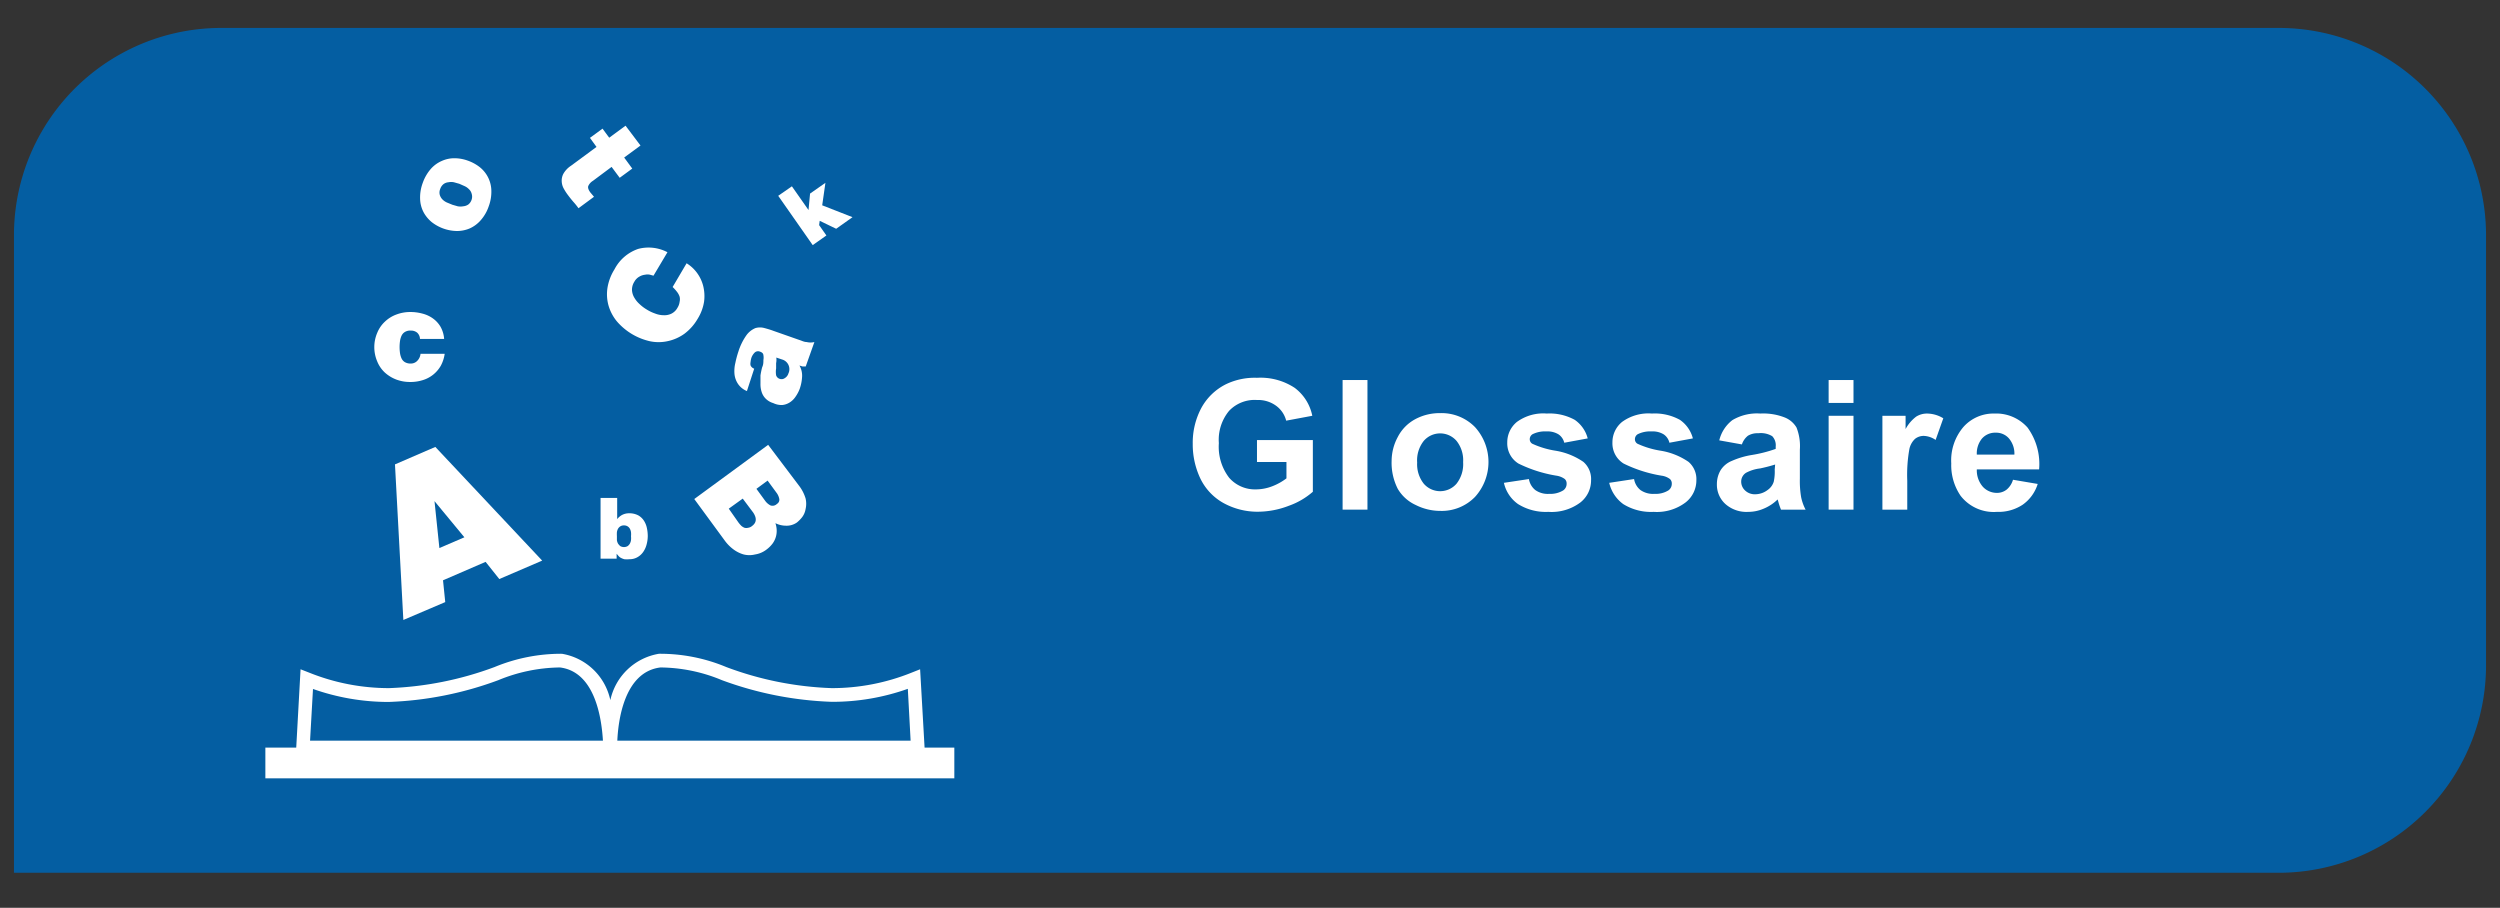 <svg id="Calque_1" data-name="Calque 1" xmlns="http://www.w3.org/2000/svg" viewBox="0 0 179 65"><rect x="0" y="0" width="179" height="65" fill="#333333" stroke="none"/><defs><style>.cls-1{fill:#045ea2;}.cls-2{fill:#fff;}</style></defs><title>BTN_Glossaire</title><path class="cls-1" d="M163.15,62.49H1V16.84A14.84,14.84,0,0,1,15.85,2h147.3A14.84,14.84,0,0,1,178,16.84v30.8A14.85,14.85,0,0,1,163.15,62.49Z"/><g id="Glossaire"><path class="cls-2" d="M90,33.08V31.51h4v3.7a5.25,5.25,0,0,1-1.71,1,6.22,6.22,0,0,1-2.27.43A5.05,5.05,0,0,1,87.57,36a4,4,0,0,1-1.63-1.75,5.69,5.69,0,0,1-.54-2.47A5.29,5.29,0,0,1,86,29.24a4.08,4.08,0,0,1,1.78-1.73A4.74,4.74,0,0,1,90,27.05a4.44,4.44,0,0,1,2.7.72,3.31,3.31,0,0,1,1.26,2l-1.87.35a1.89,1.89,0,0,0-.74-1.08,2.18,2.18,0,0,0-1.35-.4,2.52,2.52,0,0,0-2,.78,3.25,3.25,0,0,0-.73,2.31,3.64,3.64,0,0,0,.74,2.48,2.45,2.45,0,0,0,1.92.83,3.26,3.26,0,0,0,1.18-.23,4.1,4.1,0,0,0,1-.56V33.08Z"/><path class="cls-2" d="M96.13,36.49V27.21h1.78v9.28Z"/><path class="cls-2" d="M99.64,33a3.63,3.63,0,0,1,.44-1.71,3,3,0,0,1,1.24-1.27,3.68,3.68,0,0,1,1.79-.44,3.35,3.35,0,0,1,2.5,1,3.72,3.72,0,0,1,0,5,3.32,3.32,0,0,1-2.48,1,3.9,3.9,0,0,1-1.76-.42A2.87,2.87,0,0,1,100.08,35,4.1,4.1,0,0,1,99.64,33Zm1.83.1a2.24,2.24,0,0,0,.47,1.53,1.55,1.55,0,0,0,2.35,0,2.27,2.27,0,0,0,.47-1.54,2.23,2.23,0,0,0-.47-1.52,1.55,1.55,0,0,0-2.35,0A2.24,2.24,0,0,0,101.47,33.13Z"/><path class="cls-2" d="M107.68,34.57l1.79-.27a1.28,1.28,0,0,0,.46.79,1.55,1.55,0,0,0,1,.27,1.75,1.75,0,0,0,1-.25.57.57,0,0,0,.24-.48.43.43,0,0,0-.13-.33,1.34,1.34,0,0,0-.59-.24,9.65,9.65,0,0,1-2.73-.87,1.7,1.7,0,0,1-.8-1.51,1.88,1.88,0,0,1,.69-1.47,3.2,3.2,0,0,1,2.14-.6,3.73,3.73,0,0,1,2,.45,2.32,2.32,0,0,1,.93,1.33l-1.68.31a1,1,0,0,0-.41-.6,1.5,1.5,0,0,0-.86-.21,2,2,0,0,0-1,.2.42.42,0,0,0-.2.36.37.37,0,0,0,.18.32,6.3,6.3,0,0,0,1.66.5,4.93,4.93,0,0,1,2,.8,1.62,1.62,0,0,1,.55,1.32,2,2,0,0,1-.77,1.59,3.44,3.44,0,0,1-2.29.67,3.75,3.75,0,0,1-2.17-.56A2.53,2.53,0,0,1,107.68,34.57Z"/><path class="cls-2" d="M115.22,34.57,117,34.3a1.28,1.28,0,0,0,.46.79,1.57,1.57,0,0,0,1,.27,1.72,1.72,0,0,0,1-.25.57.57,0,0,0,.24-.48.43.43,0,0,0-.13-.33,1.28,1.28,0,0,0-.59-.24,9.65,9.65,0,0,1-2.73-.87,1.7,1.7,0,0,1-.8-1.51,1.88,1.88,0,0,1,.69-1.47,3.2,3.2,0,0,1,2.14-.6,3.71,3.71,0,0,1,2,.45,2.32,2.32,0,0,1,.93,1.33l-1.68.31a1,1,0,0,0-.41-.6,1.5,1.5,0,0,0-.86-.21,2,2,0,0,0-1,.2.42.42,0,0,0-.2.36.37.37,0,0,0,.18.32,6.3,6.3,0,0,0,1.66.5,4.93,4.93,0,0,1,2,.8,1.63,1.63,0,0,1,.56,1.32,2,2,0,0,1-.78,1.59,3.41,3.41,0,0,1-2.28.67,3.76,3.76,0,0,1-2.18-.56A2.61,2.61,0,0,1,115.22,34.57Z"/><path class="cls-2" d="M124.72,31.82l-1.62-.29a2.59,2.59,0,0,1,.94-1.45,3.44,3.44,0,0,1,2-.47,4.2,4.2,0,0,1,1.77.29,1.71,1.71,0,0,1,.82.71,3.63,3.63,0,0,1,.24,1.59l0,2.08a6.89,6.89,0,0,0,.09,1.31,3.38,3.38,0,0,0,.32.9h-1.76a4.83,4.83,0,0,1-.18-.52l-.06-.21a3.16,3.16,0,0,1-1,.66,2.79,2.79,0,0,1-1.11.23,2.27,2.27,0,0,1-1.64-.57,1.86,1.86,0,0,1-.6-1.42,1.94,1.94,0,0,1,.27-1A1.7,1.7,0,0,1,124,33a5.87,5.87,0,0,1,1.41-.42,9.57,9.57,0,0,0,1.73-.44v-.17a.93.93,0,0,0-.25-.74,1.58,1.58,0,0,0-1-.21,1.31,1.31,0,0,0-.74.18A1.33,1.33,0,0,0,124.72,31.82Zm2.38,1.44a11.12,11.12,0,0,1-1.08.28,2.83,2.83,0,0,0-1,.31.74.74,0,0,0-.35.62.86.86,0,0,0,.28.65,1,1,0,0,0,.71.27,1.49,1.49,0,0,0,.92-.32,1.13,1.13,0,0,0,.42-.58,3.43,3.43,0,0,0,.07-.87Z"/><path class="cls-2" d="M130.93,28.85V27.21h1.78v1.64Zm0,7.64V29.77h1.78v6.72Z"/><path class="cls-2" d="M136.56,36.49h-1.78V29.77h1.66v.95a2.75,2.75,0,0,1,.76-.89,1.44,1.44,0,0,1,.77-.22,2.27,2.27,0,0,1,1.17.34l-.55,1.55a1.6,1.6,0,0,0-.84-.29,1,1,0,0,0-.63.21,1.38,1.38,0,0,0-.41.74,10.52,10.52,0,0,0-.15,2.26Z"/><path class="cls-2" d="M144.13,34.35l1.77.3a2.84,2.84,0,0,1-1.08,1.49,3.14,3.14,0,0,1-1.84.51,3,3,0,0,1-2.6-1.15,3.88,3.88,0,0,1-.67-2.32,3.69,3.69,0,0,1,.88-2.62,2.88,2.88,0,0,1,2.21-.95,3,3,0,0,1,2.37,1,4.44,4.44,0,0,1,.83,3h-4.46a1.79,1.79,0,0,0,.43,1.24,1.36,1.36,0,0,0,1,.44,1.11,1.11,0,0,0,.7-.23A1.43,1.43,0,0,0,144.13,34.35Zm.1-1.8a1.67,1.67,0,0,0-.4-1.17,1.21,1.21,0,0,0-.92-.4,1.26,1.26,0,0,0-1,.42,1.67,1.67,0,0,0-.37,1.15Z"/><g id="Livre"><path class="cls-2" d="M66.2,53.53l-.32-5.61-.63.25a15.27,15.27,0,0,1-5.69,1.1A23.75,23.75,0,0,1,52,47.76a12.28,12.28,0,0,0-4.82-.95,4.28,4.28,0,0,0-3.48,3.32,4.26,4.26,0,0,0-3.47-3.32,12.47,12.47,0,0,0-4.82.95,24.08,24.08,0,0,1-7.56,1.51,15.31,15.31,0,0,1-5.69-1.1l-.64-.25-.31,5.61H19v2.2H68.33v-2.2Zm-44-.5.21-3.7a16.24,16.24,0,0,0,5.41.93,25,25,0,0,0,7.86-1.56,11.87,11.87,0,0,1,4.41-.91c2.62.32,3,3.93,3.08,5.24Zm22,0c.06-1.32.45-4.92,3.09-5.24a11.63,11.63,0,0,1,4.4.91,25.12,25.12,0,0,0,7.86,1.55A16.09,16.09,0,0,0,65,49.32l.2,3.71Z"/><path class="cls-2" d="M35.75,41.46l3.07-1.32L31.17,32l-2.89,1.25.6,11.14,3-1.28-.16-1.56,3.05-1.32Zm-4.29-2.22-.35-3.36h0l2.14,2.59Z"/><path class="cls-2" d="M57.06,37.41a2.36,2.36,0,0,0,.38-.39,1.33,1.33,0,0,0,.24-.57,1.68,1.68,0,0,0,0-.76,2.84,2.84,0,0,0-.49-.94L55,31.85l-5.29,3.88,2.2,3a2.94,2.94,0,0,0,.61.61,2.26,2.26,0,0,0,.73.36,1.7,1.7,0,0,0,.81,0,1.78,1.78,0,0,0,.82-.35,2.13,2.13,0,0,0,.45-.45,1.55,1.55,0,0,0,.23-.49,1.57,1.57,0,0,0,.05-.48,1.78,1.78,0,0,0-.09-.47,1.72,1.72,0,0,0,.75.18A1.28,1.28,0,0,0,57.06,37.41Zm-3.21.25a.57.57,0,0,1-.29.13.52.52,0,0,1-.25,0,.79.79,0,0,1-.23-.14,2.2,2.2,0,0,1-.2-.23l-.7-1,1-.72.75,1C54.2,37.11,54.17,37.42,53.85,37.66Zm1.78-1.58a.45.45,0,0,1-.46.11,1.08,1.08,0,0,1-.39-.34L54.16,35l.8-.59.63.86a1.07,1.07,0,0,1,.21.47A.35.35,0,0,1,55.63,36.08Z"/><path class="cls-2" d="M40.69,14c.12.16.24.31.37.46a4.73,4.73,0,0,1,.36.45l1.11-.82-.26-.31c-.14-.19-.19-.34-.15-.46a.84.84,0,0,1,.33-.37l1.34-1,.58.78.9-.66-.58-.79,1.17-.86L44.79,9l-1.17.86-.48-.65-.9.66.47.65-1.83,1.35a1.67,1.67,0,0,0-.54.57,1.05,1.05,0,0,0-.12.56,1.16,1.16,0,0,0,.16.53A3.66,3.66,0,0,0,40.69,14Z"/><path class="cls-2" d="M44,19.28a3.56,3.56,0,0,0-.5,1.3,3,3,0,0,0,.06,1.26A3.16,3.16,0,0,0,44.16,23a4.4,4.4,0,0,0,2.36,1.43,3,3,0,0,0,1.27,0A3.17,3.17,0,0,0,49,23.9a3.56,3.56,0,0,0,.95-1.07,3.28,3.28,0,0,0,.46-1.22,3,3,0,0,0-.06-1.13,2.69,2.69,0,0,0-.45-.95,2.65,2.65,0,0,0-.74-.68l-1,1.7a3,3,0,0,1,.3.33,1.17,1.17,0,0,1,.2.36.77.77,0,0,1,0,.37,1,1,0,0,1-.15.42,1,1,0,0,1-.44.43,1.15,1.15,0,0,1-.55.11,1.7,1.7,0,0,1-.61-.12,2.88,2.88,0,0,1-.59-.28,2.83,2.83,0,0,1-.52-.39,1.91,1.91,0,0,1-.39-.48,1.17,1.17,0,0,1-.16-.54,1.07,1.07,0,0,1,.17-.59.93.93,0,0,1,.37-.37,1,1,0,0,1,.4-.13.8.8,0,0,1,.35,0l.25.07,1-1.68a2.9,2.9,0,0,0-2.09-.24A3,3,0,0,0,44,19.28Z"/><path class="cls-2" d="M53.48,28,54,26.4a.7.7,0,0,1-.14-.08.4.4,0,0,1-.12-.16.53.53,0,0,1,0-.23,1.37,1.37,0,0,1,.07-.34,1,1,0,0,1,.23-.35.35.35,0,0,1,.38-.06c.15.05.23.13.24.25a1,1,0,0,1,0,.35c0,.16,0,.33-.09.52a5.41,5.41,0,0,0-.12.58c0,.2,0,.4,0,.6a1.79,1.79,0,0,0,.08.57,1.17,1.17,0,0,0,.28.48,1.28,1.28,0,0,0,.55.33A1.4,1.4,0,0,0,56,29a1.21,1.21,0,0,0,.55-.19,1.4,1.4,0,0,0,.42-.42,2.44,2.44,0,0,0,.3-.58,3.12,3.12,0,0,0,.16-.84,1.46,1.46,0,0,0-.19-.8v0l.22.07.23,0,.62-1.75a1.14,1.14,0,0,1-.55,0c-.19,0-.36-.1-.53-.15l-1.85-.65c-.21-.08-.42-.14-.64-.2a1.2,1.2,0,0,0-.65,0,1.53,1.53,0,0,0-.63.49,4.21,4.21,0,0,0-.59,1.19,7,7,0,0,0-.22.82,2.47,2.47,0,0,0-.06.8,1.53,1.53,0,0,0,.26.71A1.4,1.4,0,0,0,53.48,28Zm2.1-2.4.42.14a.72.72,0,0,1,.45,1,.59.59,0,0,1-.27.34.39.39,0,0,1-.34.05.39.39,0,0,1-.27-.26,1.53,1.53,0,0,1,0-.49l0-.38A1.14,1.14,0,0,0,55.58,25.59Z"/><path class="cls-2" d="M30.92,15.91a3,3,0,0,0,1.79.63,2.34,2.34,0,0,0,.91-.18,2.27,2.27,0,0,0,.79-.58,2.9,2.9,0,0,0,.58-1,3,3,0,0,0,.19-1.16,2.2,2.2,0,0,0-.84-1.66,3,3,0,0,0-.85-.46,2.83,2.83,0,0,0-.94-.17,2.18,2.18,0,0,0-.91.19,2.24,2.24,0,0,0-.79.57,3.08,3.08,0,0,0-.58,1,3,3,0,0,0-.19,1.16,2.19,2.19,0,0,0,.25.95A2.38,2.38,0,0,0,30.92,15.91Zm.6-2.38a.73.73,0,0,1,.24-.35.68.68,0,0,1,.35-.13,1,1,0,0,1,.39,0l.39.11.36.16a1,1,0,0,1,.33.23.65.65,0,0,1,.19.32.68.68,0,0,1,0,.42.71.71,0,0,1-.25.36.77.77,0,0,1-.35.12,1.09,1.09,0,0,1-.4,0l-.38-.11L32,14.5a1.07,1.07,0,0,1-.32-.22.8.8,0,0,1-.19-.32A.65.65,0,0,1,31.52,13.53Z"/><path class="cls-2" d="M43,35.65V40h1.15v-.35h0l.13.15a.61.61,0,0,0,.17.14,1.18,1.18,0,0,0,.25.1,1.9,1.9,0,0,0,.37,0,1.11,1.11,0,0,0,.58-.15,1.24,1.24,0,0,0,.41-.38,1.65,1.65,0,0,0,.24-.54,2.33,2.33,0,0,0,.08-.59,2.74,2.74,0,0,0-.06-.56,1.55,1.55,0,0,0-.21-.53,1.18,1.18,0,0,0-.41-.39,1.39,1.39,0,0,0-.65-.15,1.1,1.1,0,0,0-.49.11,1.12,1.12,0,0,0-.37.31h0V35.65Zm1.25,2.21a.52.52,0,0,1,.16-.17.45.45,0,0,1,.27-.07.46.46,0,0,1,.42.24.73.73,0,0,1,.08.25,1.27,1.27,0,0,1,0,.28,1.37,1.37,0,0,1,0,.28.73.73,0,0,1-.08.25.55.55,0,0,1-.16.18.53.53,0,0,1-.26.07.54.54,0,0,1-.27-.07.93.93,0,0,1-.16-.18.73.73,0,0,1-.08-.25c0-.1,0-.19,0-.28a2.46,2.46,0,0,1,0-.28A.73.73,0,0,1,44.25,37.86Z"/><polygon class="cls-2" points="59.17 16.86 58.65 16.12 58.69 15.81 59.87 16.38 61.04 15.55 58.87 14.7 59.1 13.09 58 13.86 57.89 15.04 56.7 13.34 55.72 14.02 58.19 17.55 59.17 16.86"/><path class="cls-2" d="M27.55,26.67a2.57,2.57,0,0,0,.81.5,2.79,2.79,0,0,0,1,.18,2.92,2.92,0,0,0,.9-.13,2.23,2.23,0,0,0,.75-.39,2.28,2.28,0,0,0,.55-.64,2.56,2.56,0,0,0,.28-.86H30.11a.82.82,0,0,1-.22.49.63.63,0,0,1-.48.21.81.81,0,0,1-.42-.1.62.62,0,0,1-.24-.27,1.41,1.41,0,0,1-.11-.38,3.1,3.1,0,0,1,0-.86,1.41,1.41,0,0,1,.11-.38.62.62,0,0,1,.24-.27.73.73,0,0,1,.42-.1.69.69,0,0,1,.46.15.63.63,0,0,1,.2.45H31.8a2.07,2.07,0,0,0-.25-.86,1.94,1.94,0,0,0-.54-.6,2.2,2.2,0,0,0-.74-.35,3.3,3.3,0,0,0-.89-.12,2.79,2.79,0,0,0-1,.18,2.37,2.37,0,0,0-.82.51,2.24,2.24,0,0,0-.55.8,2.61,2.61,0,0,0,0,2.05A2.21,2.21,0,0,0,27.55,26.67Z"/></g></g></svg>
